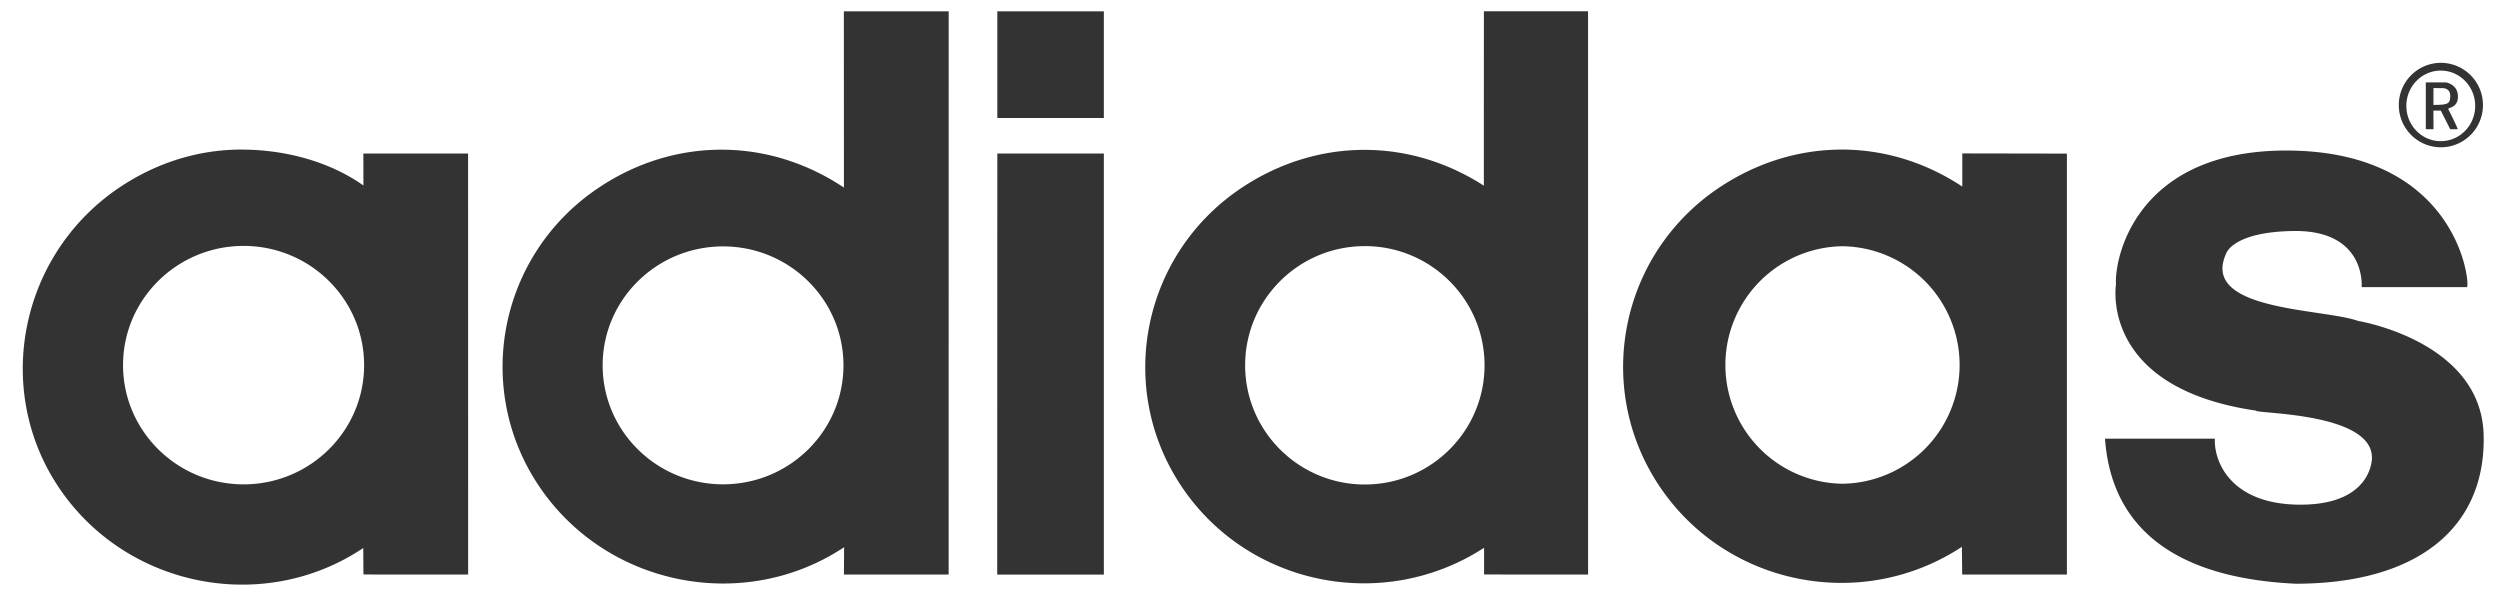 <svg xmlns="http://www.w3.org/2000/svg" width="109" height="26" fill="none" viewBox="0 0 109 26">
  <path fill="#333" d="M10.53 6.521c-1.877-.001-3.755.574-5.42 1.72C.807 11.21-.32 17.13 2.668 21.405c2.968 4.246 8.883 5.366 13.17 2.488l.008 1.155 4.565.002-.002-18.355h-4.566l.002 1.392c-1.524-1.077-3.48-1.564-5.314-1.565Zm.092 4.201c2.9 0 5.253 2.33 5.253 5.198 0 2.87-2.353 5.198-5.253 5.198S5.365 18.79 5.365 15.92s2.356-5.198 5.257-5.198ZM36.792.494l.003 7.671-.008.008c-3.298-2.196-7.37-2.196-10.667 0-4.367 2.908-5.522 8.767-2.579 13.08 2.94 4.308 8.896 5.498 13.262 2.606l-.008 1.19h4.566L41.363.494h-4.57Zm-5.266 10.249c2.898 0 5.249 2.322 5.249 5.185 0 2.863-2.351 5.188-5.249 5.188-2.897 0-5.25-2.325-5.25-5.188 0-2.864 2.353-5.185 5.25-5.185ZM43.483.494v4.65h4.645V.494h-4.645Zm0 6.2-.005 18.358h4.65V6.694h-4.645ZM64.698.49s-.005 7.577 0 7.607c-3.254-2.097-7.22-2.08-10.466.028-4.4 2.859-5.623 8.714-2.731 13.063 2.891 4.349 8.806 5.553 13.205 2.695v1.165l4.535.002L69.239.49h-4.54Zm-5.192 10.24c2.88 0 5.22 2.328 5.22 5.196 0 2.87-2.34 5.198-5.22 5.198-2.881 0-5.218-2.329-5.218-5.198s2.337-5.195 5.218-5.195ZM80.29 6.522c-1.818.002-3.639.543-5.274 1.619-4.373 2.877-5.564 8.729-2.66 13.063 2.903 4.333 8.81 5.515 13.182 2.638l.013 1.208h4.566V6.697l-4.561-.008v1.446c-1.633-1.08-3.448-1.616-5.266-1.614Zm.043 4.214a5.178 5.178 0 0 1 0 10.355 5.178 5.178 0 0 1 0-10.355Zm16.234 8.391c-.04 1.101.795 2.917 3.832 2.876 3.037-.041 3.017-2.02 3.017-2.02.055-2.01-5.083-1.939-5.055-2.08-6.848-.999-6.104-5.496-6.104-5.496-.078-1.203.92-5.902 7.541-5.843 7.318.065 7.903 5.72 7.766 5.955h-4.597s.222-2.489-2.965-2.447c-2.644.035-2.935.969-2.935.969-1.181 2.53 4.227 2.402 5.748 2.952 0 0 5.37.872 5.472 4.971.102 4.1-2.955 6.486-8.193 6.486-3.603-.166-7.957-1.336-8.316-6.323h4.79Zm9.855-16.388a1.84 1.84 0 0 0-1.834 1.843c0 1.016.822 1.84 1.834 1.84a1.838 1.838 0 0 0 1.835-1.84 1.84 1.84 0 0 0-1.835-1.843Zm-.005.339c.829 0 1.501.69 1.501 1.54 0 .849-.672 1.537-1.501 1.537-.829 0-1.5-.688-1.5-1.537 0-.85.671-1.54 1.5-1.54Zm-.652.515v2.04h.336l-.005-.812h.321l.413.814.326-.003s-.013-.086-.408-.867c-.04-.091.423-.035.418-.566-.005-.53-.525-.606-.525-.606h-.876Zm.334.247.397.003s.334-.01.334.326-.061.408-.731.405V3.84Z"/>
</svg>
